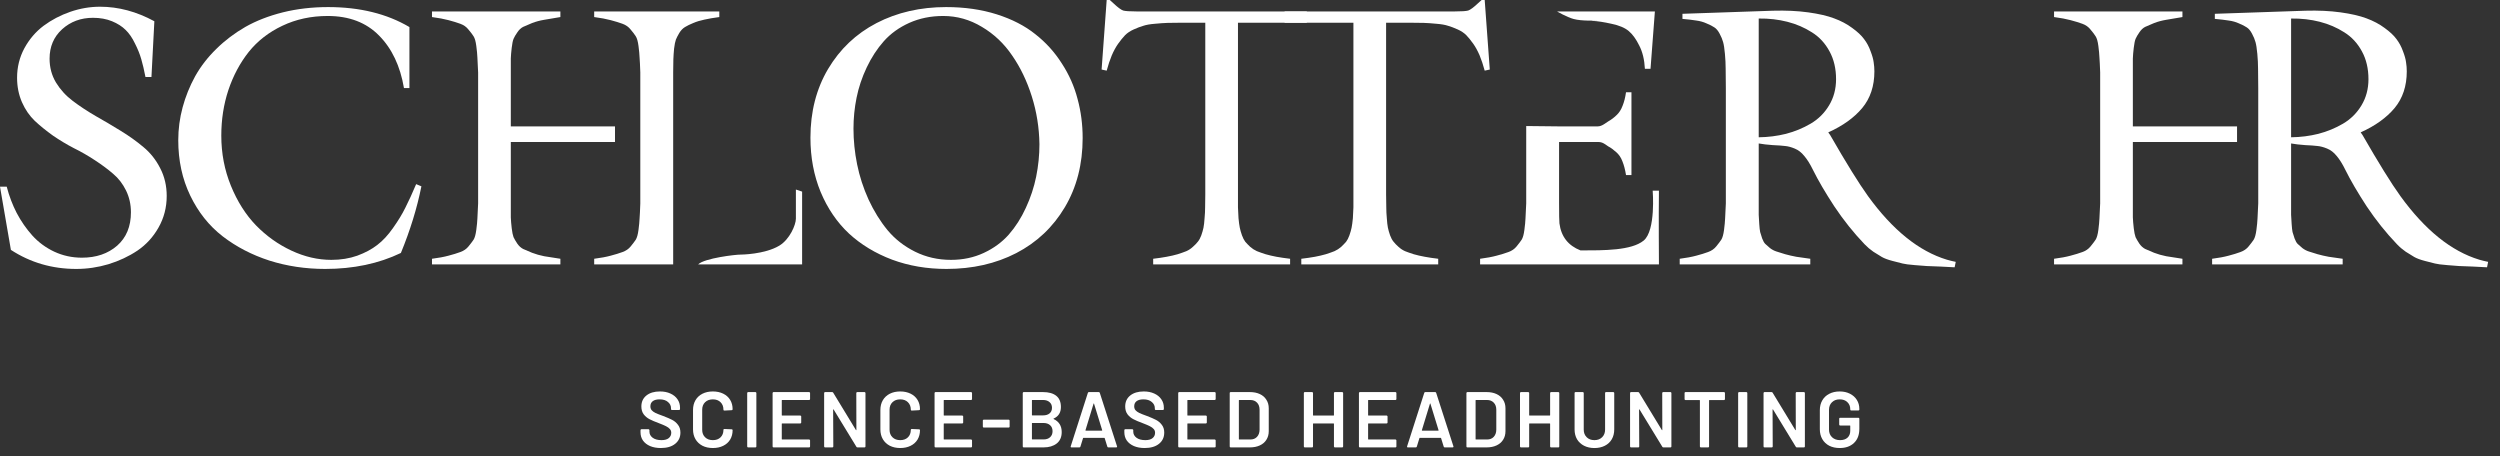 <svg xmlns="http://www.w3.org/2000/svg" width="148" height="27" viewBox="0 0 148 27" fill="none"><rect x="0" y="0" width="148" height="27" fill="#333333" stroke="none"/><path d="M108.909 26.523C108.675 26.523 108.469 26.478 108.291 26.388C108.113 26.294 107.976 26.163 107.879 25.995C107.783 25.826 107.734 25.633 107.734 25.415V24.283C107.734 24.061 107.783 23.868 107.879 23.703C107.976 23.534 108.113 23.405 108.291 23.314C108.469 23.221 108.675 23.174 108.909 23.174C109.139 23.174 109.342 23.219 109.517 23.309C109.695 23.4 109.832 23.523 109.928 23.679C110.025 23.835 110.073 24.011 110.073 24.208V24.245C110.073 24.261 110.067 24.275 110.055 24.287C110.045 24.297 110.033 24.301 110.017 24.301H109.592C109.576 24.301 109.562 24.297 109.55 24.287C109.54 24.275 109.535 24.261 109.535 24.245V24.222C109.535 24.053 109.478 23.915 109.362 23.805C109.25 23.696 109.099 23.642 108.909 23.642C108.718 23.642 108.566 23.699 108.45 23.815C108.335 23.927 108.277 24.077 108.277 24.264V25.433C108.277 25.62 108.338 25.772 108.46 25.887C108.581 26 108.739 26.056 108.932 26.056C109.119 26.056 109.266 26.007 109.372 25.911C109.481 25.811 109.535 25.675 109.535 25.504V25.213C109.535 25.198 109.528 25.19 109.512 25.19H108.937C108.921 25.19 108.907 25.186 108.895 25.176C108.885 25.164 108.881 25.15 108.881 25.134V24.788C108.881 24.772 108.885 24.76 108.895 24.75C108.907 24.738 108.921 24.732 108.937 24.732H110.017C110.033 24.732 110.045 24.738 110.055 24.75C110.067 24.76 110.073 24.772 110.073 24.788V25.387C110.073 25.745 109.967 26.024 109.755 26.224C109.546 26.424 109.264 26.523 108.909 26.523Z" fill="white"></path><path d="M106.306 23.268C106.306 23.252 106.311 23.239 106.32 23.23C106.333 23.218 106.347 23.211 106.363 23.211H106.793C106.809 23.211 106.821 23.218 106.83 23.23C106.843 23.239 106.849 23.252 106.849 23.268V26.43C106.849 26.446 106.843 26.46 106.83 26.472C106.821 26.482 106.809 26.486 106.793 26.486H106.377C106.345 26.486 106.324 26.474 106.311 26.449L104.964 24.241C104.957 24.231 104.951 24.228 104.945 24.231C104.939 24.231 104.936 24.238 104.936 24.25L104.945 26.43C104.945 26.446 104.939 26.46 104.926 26.472C104.917 26.482 104.904 26.486 104.889 26.486H104.458C104.443 26.486 104.429 26.482 104.416 26.472C104.407 26.46 104.402 26.446 104.402 26.43V23.268C104.402 23.252 104.407 23.239 104.416 23.23C104.429 23.218 104.443 23.211 104.458 23.211H104.875C104.906 23.211 104.928 23.224 104.94 23.249L106.283 25.457C106.289 25.466 106.295 25.471 106.302 25.471C106.308 25.468 106.311 25.46 106.311 25.448L106.306 23.268Z" fill="white"></path><path d="M102.955 26.486C102.939 26.486 102.925 26.482 102.912 26.472C102.903 26.46 102.898 26.446 102.898 26.43V23.268C102.898 23.252 102.903 23.239 102.912 23.23C102.925 23.218 102.939 23.211 102.955 23.211H103.385C103.401 23.211 103.413 23.218 103.422 23.23C103.435 23.239 103.441 23.252 103.441 23.268V26.43C103.441 26.446 103.435 26.46 103.422 26.472C103.413 26.482 103.401 26.486 103.385 26.486H102.955Z" fill="white"></path><path d="M102.061 23.211C102.077 23.211 102.089 23.218 102.098 23.23C102.111 23.239 102.117 23.252 102.117 23.268V23.628C102.117 23.643 102.111 23.657 102.098 23.67C102.089 23.679 102.077 23.684 102.061 23.684H101.2C101.185 23.684 101.177 23.692 101.177 23.707V26.43C101.177 26.446 101.171 26.46 101.158 26.472C101.149 26.482 101.136 26.486 101.121 26.486H100.69C100.675 26.486 100.661 26.482 100.648 26.472C100.639 26.46 100.634 26.446 100.634 26.43V23.707C100.634 23.692 100.626 23.684 100.611 23.684H99.783C99.767 23.684 99.753 23.679 99.741 23.67C99.731 23.657 99.727 23.643 99.727 23.628V23.268C99.727 23.252 99.731 23.239 99.741 23.23C99.753 23.218 99.767 23.211 99.783 23.211H102.061Z" fill="white"></path><path d="M98.404 23.268C98.404 23.252 98.409 23.239 98.418 23.23C98.43 23.218 98.445 23.211 98.46 23.211H98.891C98.906 23.211 98.919 23.218 98.928 23.23C98.941 23.239 98.947 23.252 98.947 23.268V26.43C98.947 26.446 98.941 26.46 98.928 26.472C98.919 26.482 98.906 26.486 98.891 26.486H98.474C98.443 26.486 98.421 26.474 98.409 26.449L97.061 24.241C97.055 24.231 97.049 24.228 97.043 24.231C97.036 24.231 97.033 24.238 97.033 24.25L97.043 26.43C97.043 26.446 97.036 26.46 97.024 26.472C97.015 26.482 97.002 26.486 96.987 26.486H96.556C96.54 26.486 96.526 26.482 96.514 26.472C96.505 26.46 96.5 26.446 96.5 26.43V23.268C96.5 23.252 96.505 23.239 96.514 23.23C96.526 23.218 96.54 23.211 96.556 23.211H96.972C97.004 23.211 97.025 23.224 97.038 23.249L98.381 25.457C98.387 25.466 98.393 25.471 98.399 25.471C98.406 25.468 98.409 25.46 98.409 25.448L98.404 23.268Z" fill="white"></path><path d="M94.389 26.524C94.158 26.524 93.954 26.478 93.776 26.388C93.599 26.297 93.46 26.17 93.36 26.004C93.263 25.836 93.215 25.642 93.215 25.424V23.268C93.215 23.252 93.219 23.239 93.229 23.23C93.241 23.218 93.255 23.211 93.271 23.211H93.701C93.717 23.211 93.729 23.218 93.739 23.23C93.751 23.239 93.757 23.252 93.757 23.268V25.434C93.757 25.618 93.815 25.767 93.931 25.883C94.046 25.998 94.199 26.056 94.389 26.056C94.579 26.056 94.732 25.998 94.847 25.883C94.963 25.767 95.021 25.618 95.021 25.434V23.268C95.021 23.252 95.025 23.239 95.035 23.23C95.047 23.218 95.061 23.211 95.077 23.211H95.507C95.523 23.211 95.535 23.218 95.545 23.23C95.557 23.239 95.563 23.252 95.563 23.268V25.424C95.563 25.642 95.515 25.836 95.418 26.004C95.322 26.17 95.184 26.297 95.007 26.388C94.829 26.478 94.623 26.524 94.389 26.524Z" fill="white"></path><path d="M91.767 23.268C91.767 23.252 91.772 23.239 91.781 23.23C91.793 23.218 91.807 23.211 91.823 23.211H92.253C92.269 23.211 92.281 23.218 92.291 23.23C92.303 23.239 92.309 23.252 92.309 23.268V26.43C92.309 26.446 92.303 26.46 92.291 26.472C92.281 26.482 92.269 26.486 92.253 26.486H91.823C91.807 26.486 91.793 26.482 91.781 26.472C91.772 26.46 91.767 26.446 91.767 26.43V25.092C91.767 25.076 91.759 25.069 91.743 25.069H90.55C90.535 25.069 90.527 25.076 90.527 25.092V26.43C90.527 26.446 90.521 26.46 90.508 26.472C90.499 26.482 90.487 26.486 90.471 26.486H90.04C90.025 26.486 90.011 26.482 89.998 26.472C89.989 26.46 89.984 26.446 89.984 26.43V23.268C89.984 23.252 89.989 23.239 89.998 23.23C90.011 23.218 90.025 23.211 90.04 23.211H90.471C90.487 23.211 90.499 23.218 90.508 23.23C90.521 23.239 90.527 23.252 90.527 23.268V24.578C90.527 24.593 90.535 24.601 90.55 24.601H91.743C91.759 24.601 91.767 24.593 91.767 24.578V23.268Z" fill="white"></path><path d="M86.869 26.486C86.853 26.486 86.839 26.482 86.826 26.472C86.817 26.46 86.812 26.446 86.812 26.43V23.268C86.812 23.252 86.817 23.239 86.826 23.23C86.839 23.218 86.853 23.211 86.869 23.211H88.01C88.232 23.211 88.427 23.25 88.595 23.328C88.763 23.406 88.893 23.519 88.983 23.665C89.077 23.809 89.124 23.977 89.124 24.171V25.527C89.124 25.721 89.077 25.89 88.983 26.037C88.893 26.18 88.763 26.291 88.595 26.369C88.427 26.447 88.232 26.486 88.01 26.486H86.869ZM87.355 25.995C87.355 26.011 87.363 26.018 87.379 26.018H88.034C88.199 26.018 88.33 25.967 88.427 25.864C88.526 25.758 88.578 25.618 88.581 25.443V24.259C88.581 24.082 88.531 23.941 88.431 23.838C88.331 23.732 88.197 23.679 88.029 23.679H87.379C87.363 23.679 87.355 23.687 87.355 23.703V25.995Z" fill="white"></path><path d="M85.527 26.486C85.496 26.486 85.476 26.471 85.467 26.439L85.312 25.939C85.306 25.926 85.298 25.92 85.289 25.92H84.054C84.044 25.92 84.037 25.926 84.03 25.939L83.876 26.439C83.867 26.471 83.846 26.486 83.815 26.486H83.347C83.329 26.486 83.315 26.482 83.305 26.472C83.296 26.46 83.294 26.442 83.301 26.421L84.316 23.258C84.325 23.227 84.345 23.211 84.377 23.211H84.961C84.993 23.211 85.013 23.227 85.022 23.258L86.042 26.421C86.045 26.427 86.047 26.435 86.047 26.444C86.047 26.472 86.03 26.486 85.995 26.486H85.527ZM84.175 25.466C84.172 25.485 84.179 25.494 84.194 25.494H85.144C85.162 25.494 85.169 25.485 85.162 25.466L84.681 23.899C84.678 23.887 84.673 23.88 84.667 23.88C84.66 23.88 84.656 23.887 84.653 23.899L84.175 25.466Z" fill="white"></path><path d="M82.667 23.623C82.667 23.639 82.66 23.653 82.648 23.665C82.639 23.675 82.626 23.679 82.611 23.679H81.015C81 23.679 80.992 23.687 80.992 23.703V24.578C80.992 24.593 81 24.601 81.015 24.601H82.087C82.102 24.601 82.115 24.607 82.124 24.62C82.136 24.629 82.143 24.641 82.143 24.657V25.012C82.143 25.028 82.136 25.042 82.124 25.055C82.115 25.064 82.102 25.069 82.087 25.069H81.015C81 25.069 80.992 25.076 80.992 25.092V25.995C80.992 26.011 81 26.018 81.015 26.018H82.611C82.626 26.018 82.639 26.025 82.648 26.037C82.66 26.046 82.667 26.059 82.667 26.075V26.43C82.667 26.446 82.66 26.46 82.648 26.472C82.639 26.482 82.626 26.486 82.611 26.486H80.505C80.49 26.486 80.476 26.482 80.463 26.472C80.454 26.46 80.449 26.446 80.449 26.43V23.268C80.449 23.252 80.454 23.239 80.463 23.23C80.476 23.218 80.49 23.211 80.505 23.211H82.611C82.626 23.211 82.639 23.218 82.648 23.23C82.66 23.239 82.667 23.252 82.667 23.268V23.623Z" fill="white"></path><path d="M78.97 23.268C78.97 23.252 78.975 23.239 78.984 23.23C78.996 23.218 79.01 23.211 79.026 23.211H79.456C79.472 23.211 79.484 23.218 79.494 23.23C79.506 23.239 79.513 23.252 79.513 23.268V26.43C79.513 26.446 79.506 26.46 79.494 26.472C79.484 26.482 79.472 26.486 79.456 26.486H79.026C79.01 26.486 78.996 26.482 78.984 26.472C78.975 26.46 78.97 26.446 78.97 26.43V25.092C78.97 25.076 78.962 25.069 78.947 25.069H77.754C77.738 25.069 77.73 25.076 77.73 25.092V26.43C77.73 26.446 77.724 26.46 77.712 26.472C77.702 26.482 77.69 26.486 77.674 26.486H77.244C77.228 26.486 77.214 26.482 77.201 26.472C77.192 26.46 77.188 26.446 77.188 26.43V23.268C77.188 23.252 77.192 23.239 77.201 23.23C77.214 23.218 77.228 23.211 77.244 23.211H77.674C77.69 23.211 77.702 23.218 77.712 23.23C77.724 23.239 77.73 23.252 77.73 23.268V24.578C77.73 24.593 77.738 24.601 77.754 24.601H78.947C78.962 24.601 78.97 24.593 78.97 24.578V23.268Z" fill="white"></path><path d="M72.855 26.486C72.839 26.486 72.825 26.482 72.813 26.472C72.803 26.46 72.799 26.446 72.799 26.43V23.268C72.799 23.252 72.803 23.239 72.813 23.23C72.825 23.218 72.839 23.211 72.855 23.211H73.996C74.218 23.211 74.413 23.25 74.581 23.328C74.75 23.406 74.879 23.519 74.969 23.665C75.063 23.809 75.11 23.977 75.11 24.171V25.527C75.11 25.721 75.063 25.89 74.969 26.037C74.879 26.18 74.75 26.291 74.581 26.369C74.413 26.447 74.218 26.486 73.996 26.486H72.855ZM73.341 25.995C73.341 26.011 73.349 26.018 73.365 26.018H74.02C74.185 26.018 74.316 25.967 74.413 25.864C74.513 25.758 74.564 25.618 74.567 25.443V24.259C74.567 24.082 74.517 23.941 74.418 23.838C74.318 23.732 74.184 23.679 74.015 23.679H73.365C73.349 23.679 73.341 23.687 73.341 23.703V25.995Z" fill="white"></path><path d="M71.968 23.623C71.968 23.639 71.961 23.653 71.949 23.665C71.939 23.675 71.927 23.679 71.911 23.679H70.316C70.3 23.679 70.293 23.687 70.293 23.703V24.578C70.293 24.593 70.3 24.601 70.316 24.601H71.387C71.403 24.601 71.415 24.607 71.425 24.62C71.437 24.629 71.444 24.641 71.444 24.657V25.012C71.444 25.028 71.437 25.042 71.425 25.055C71.415 25.064 71.403 25.069 71.387 25.069H70.316C70.3 25.069 70.293 25.076 70.293 25.092V25.995C70.293 26.011 70.3 26.018 70.316 26.018H71.911C71.927 26.018 71.939 26.025 71.949 26.037C71.961 26.046 71.968 26.059 71.968 26.075V26.43C71.968 26.446 71.961 26.46 71.949 26.472C71.939 26.482 71.927 26.486 71.911 26.486H69.806C69.79 26.486 69.776 26.482 69.764 26.472C69.755 26.46 69.75 26.446 69.75 26.43V23.268C69.75 23.252 69.755 23.239 69.764 23.23C69.776 23.218 69.79 23.211 69.806 23.211H71.911C71.927 23.211 71.939 23.218 71.949 23.23C71.961 23.239 71.968 23.252 71.968 23.268V23.623Z" fill="white"></path><path d="M67.763 26.523C67.52 26.523 67.308 26.484 67.127 26.407C66.946 26.328 66.805 26.219 66.706 26.079C66.609 25.939 66.561 25.773 66.561 25.583V25.466C66.561 25.451 66.565 25.438 66.575 25.429C66.587 25.416 66.601 25.41 66.617 25.41H67.033C67.049 25.41 67.061 25.416 67.07 25.429C67.083 25.438 67.089 25.451 67.089 25.466V25.555C67.089 25.698 67.153 25.819 67.281 25.915C67.409 26.009 67.584 26.056 67.805 26.056C67.995 26.056 68.139 26.015 68.235 25.934C68.332 25.853 68.38 25.748 68.38 25.62C68.38 25.533 68.354 25.46 68.301 25.401C68.248 25.338 68.171 25.282 68.072 25.232C67.975 25.182 67.828 25.12 67.632 25.045C67.41 24.964 67.231 24.888 67.094 24.816C66.957 24.744 66.841 24.648 66.748 24.526C66.657 24.401 66.612 24.247 66.612 24.063C66.612 23.788 66.712 23.572 66.911 23.412C67.111 23.253 67.378 23.174 67.711 23.174C67.945 23.174 68.151 23.214 68.329 23.296C68.51 23.377 68.65 23.49 68.75 23.637C68.85 23.78 68.9 23.947 68.9 24.137V24.217C68.9 24.233 68.893 24.247 68.881 24.259C68.872 24.268 68.859 24.273 68.844 24.273H68.422C68.407 24.273 68.393 24.268 68.38 24.259C68.371 24.247 68.366 24.233 68.366 24.217V24.166C68.366 24.019 68.305 23.896 68.184 23.796C68.065 23.693 67.9 23.642 67.688 23.642C67.516 23.642 67.382 23.677 67.286 23.749C67.192 23.821 67.145 23.922 67.145 24.053C67.145 24.147 67.17 24.223 67.22 24.283C67.27 24.342 67.345 24.396 67.445 24.446C67.544 24.493 67.699 24.554 67.908 24.629C68.129 24.713 68.305 24.789 68.436 24.858C68.571 24.927 68.684 25.023 68.778 25.148C68.875 25.27 68.923 25.422 68.923 25.607C68.923 25.887 68.819 26.11 68.61 26.276C68.404 26.441 68.121 26.523 67.763 26.523Z" fill="white"></path><path d="M65.613 26.486C65.582 26.486 65.562 26.471 65.553 26.439L65.398 25.939C65.392 25.926 65.384 25.92 65.375 25.92H64.14C64.13 25.92 64.123 25.926 64.116 25.939L63.962 26.439C63.953 26.471 63.932 26.486 63.901 26.486H63.433C63.415 26.486 63.401 26.482 63.391 26.472C63.382 26.46 63.38 26.442 63.387 26.421L64.402 23.258C64.411 23.227 64.431 23.211 64.463 23.211H65.047C65.079 23.211 65.099 23.227 65.108 23.258L66.128 26.421C66.131 26.427 66.133 26.435 66.133 26.444C66.133 26.472 66.115 26.486 66.081 26.486H65.613ZM64.261 25.466C64.258 25.485 64.264 25.494 64.28 25.494H65.23C65.249 25.494 65.255 25.485 65.249 25.466L64.767 23.899C64.763 23.887 64.759 23.88 64.753 23.88C64.746 23.88 64.742 23.887 64.739 23.899L64.261 25.466Z" fill="white"></path><path d="M62.376 24.779C62.357 24.788 62.357 24.797 62.376 24.807C62.694 24.956 62.853 25.214 62.853 25.579C62.853 25.875 62.753 26.101 62.554 26.257C62.357 26.41 62.1 26.486 61.782 26.486H60.603C60.587 26.486 60.573 26.482 60.561 26.472C60.552 26.46 60.547 26.446 60.547 26.43V23.268C60.547 23.252 60.552 23.239 60.561 23.23C60.573 23.218 60.587 23.211 60.603 23.211H61.745C62.084 23.211 62.346 23.285 62.53 23.431C62.714 23.578 62.806 23.799 62.806 24.096C62.806 24.423 62.663 24.651 62.376 24.779ZM61.113 23.679C61.097 23.679 61.09 23.687 61.09 23.703V24.568C61.09 24.584 61.097 24.591 61.113 24.591H61.745C61.91 24.591 62.039 24.552 62.133 24.474C62.23 24.393 62.278 24.283 62.278 24.142C62.278 23.999 62.23 23.887 62.133 23.806C62.039 23.721 61.91 23.679 61.745 23.679H61.113ZM61.782 26.014C61.944 26.014 62.072 25.97 62.166 25.883C62.262 25.795 62.311 25.677 62.311 25.527C62.311 25.374 62.262 25.256 62.166 25.172C62.069 25.084 61.938 25.041 61.773 25.041H61.113C61.097 25.041 61.09 25.048 61.09 25.064V25.99C61.09 26.006 61.097 26.014 61.113 26.014H61.782Z" fill="white"></path><path d="M58.24 25.312C58.224 25.312 58.21 25.307 58.198 25.297C58.188 25.285 58.184 25.271 58.184 25.255V24.9C58.184 24.884 58.188 24.872 58.198 24.863C58.21 24.85 58.224 24.844 58.24 24.844H59.713C59.729 24.844 59.741 24.85 59.751 24.863C59.763 24.872 59.77 24.884 59.77 24.9V25.255C59.77 25.271 59.763 25.285 59.751 25.297C59.741 25.307 59.729 25.312 59.713 25.312H58.24Z" fill="white"></path><path d="M57.544 23.623C57.544 23.639 57.537 23.653 57.525 23.665C57.516 23.675 57.503 23.679 57.487 23.679H55.892C55.877 23.679 55.869 23.687 55.869 23.703V24.578C55.869 24.593 55.877 24.601 55.892 24.601H56.964C56.979 24.601 56.992 24.607 57.001 24.62C57.013 24.629 57.02 24.641 57.02 24.657V25.012C57.02 25.028 57.013 25.042 57.001 25.055C56.992 25.064 56.979 25.069 56.964 25.069H55.892C55.877 25.069 55.869 25.076 55.869 25.092V25.995C55.869 26.011 55.877 26.018 55.892 26.018H57.487C57.503 26.018 57.516 26.025 57.525 26.037C57.537 26.046 57.544 26.059 57.544 26.075V26.43C57.544 26.446 57.537 26.46 57.525 26.472C57.516 26.482 57.503 26.486 57.487 26.486H55.382C55.367 26.486 55.353 26.482 55.34 26.472C55.331 26.46 55.326 26.446 55.326 26.43V23.268C55.326 23.252 55.331 23.239 55.34 23.23C55.353 23.218 55.367 23.211 55.382 23.211H57.487C57.503 23.211 57.516 23.218 57.525 23.23C57.537 23.239 57.544 23.252 57.544 23.268V23.623Z" fill="white"></path><path d="M53.293 26.523C53.059 26.523 52.854 26.478 52.676 26.388C52.498 26.294 52.361 26.165 52.264 26C52.167 25.834 52.119 25.642 52.119 25.424V24.268C52.119 24.05 52.167 23.858 52.264 23.693C52.361 23.528 52.498 23.4 52.676 23.309C52.854 23.219 53.059 23.174 53.293 23.174C53.524 23.174 53.728 23.218 53.906 23.305C54.084 23.392 54.221 23.515 54.318 23.674C54.415 23.834 54.463 24.017 54.463 24.226C54.463 24.242 54.457 24.256 54.444 24.268C54.435 24.278 54.422 24.283 54.407 24.283L53.976 24.306C53.939 24.306 53.92 24.289 53.92 24.255C53.92 24.07 53.863 23.922 53.747 23.81C53.635 23.698 53.484 23.642 53.293 23.642C53.103 23.642 52.95 23.698 52.835 23.81C52.719 23.922 52.662 24.07 52.662 24.255V25.447C52.662 25.628 52.719 25.775 52.835 25.887C52.95 26 53.103 26.056 53.293 26.056C53.484 26.056 53.635 26.001 53.747 25.892C53.863 25.78 53.92 25.631 53.92 25.447C53.92 25.413 53.939 25.396 53.976 25.396L54.407 25.415C54.422 25.415 54.435 25.419 54.444 25.429C54.457 25.438 54.463 25.449 54.463 25.462C54.463 25.674 54.415 25.861 54.318 26.023C54.221 26.182 54.084 26.305 53.906 26.392C53.728 26.48 53.524 26.523 53.293 26.523Z" fill="white"></path><path d="M50.693 23.268C50.693 23.252 50.698 23.239 50.707 23.23C50.72 23.218 50.734 23.211 50.749 23.211H51.18C51.195 23.211 51.208 23.218 51.217 23.23C51.23 23.239 51.236 23.252 51.236 23.268V26.43C51.236 26.446 51.23 26.46 51.217 26.472C51.208 26.482 51.195 26.486 51.18 26.486H50.763C50.732 26.486 50.71 26.474 50.698 26.449L49.35 24.241C49.344 24.231 49.338 24.228 49.332 24.231C49.325 24.231 49.322 24.238 49.322 24.25L49.332 26.43C49.332 26.446 49.325 26.46 49.313 26.472C49.304 26.482 49.291 26.486 49.276 26.486H48.845C48.83 26.486 48.816 26.482 48.803 26.472C48.794 26.46 48.789 26.446 48.789 26.43V23.268C48.789 23.252 48.794 23.239 48.803 23.23C48.816 23.218 48.83 23.211 48.845 23.211H49.262C49.293 23.211 49.315 23.224 49.327 23.249L50.67 25.457C50.676 25.466 50.682 25.471 50.688 25.471C50.695 25.468 50.698 25.46 50.698 25.448L50.693 23.268Z" fill="white"></path><path d="M47.956 23.623C47.956 23.639 47.95 23.653 47.937 23.665C47.928 23.675 47.915 23.679 47.9 23.679H46.304C46.289 23.679 46.281 23.687 46.281 23.703V24.578C46.281 24.593 46.289 24.601 46.304 24.601H47.376C47.391 24.601 47.404 24.607 47.413 24.62C47.426 24.629 47.432 24.641 47.432 24.657V25.012C47.432 25.028 47.426 25.042 47.413 25.055C47.404 25.064 47.391 25.069 47.376 25.069H46.304C46.289 25.069 46.281 25.076 46.281 25.092V25.995C46.281 26.011 46.289 26.018 46.304 26.018H47.9C47.915 26.018 47.928 26.025 47.937 26.037C47.95 26.046 47.956 26.059 47.956 26.075V26.43C47.956 26.446 47.95 26.46 47.937 26.472C47.928 26.482 47.915 26.486 47.9 26.486H45.794C45.779 26.486 45.765 26.482 45.752 26.472C45.743 26.46 45.738 26.446 45.738 26.43V23.268C45.738 23.252 45.743 23.239 45.752 23.23C45.765 23.218 45.779 23.211 45.794 23.211H47.9C47.915 23.211 47.928 23.218 47.937 23.23C47.95 23.239 47.956 23.252 47.956 23.268V23.623Z" fill="white"></path><path d="M44.291 26.486C44.275 26.486 44.261 26.482 44.248 26.472C44.239 26.46 44.234 26.446 44.234 26.43V23.268C44.234 23.252 44.239 23.239 44.248 23.23C44.261 23.218 44.275 23.211 44.291 23.211H44.721C44.736 23.211 44.749 23.218 44.758 23.23C44.771 23.239 44.777 23.252 44.777 23.268V26.43C44.777 26.446 44.771 26.46 44.758 26.472C44.749 26.482 44.736 26.486 44.721 26.486H44.291Z" fill="white"></path><path d="M42.202 26.523C41.968 26.523 41.762 26.478 41.584 26.388C41.406 26.294 41.269 26.165 41.172 26C41.076 25.834 41.027 25.642 41.027 25.424V24.268C41.027 24.05 41.076 23.858 41.172 23.693C41.269 23.528 41.406 23.4 41.584 23.309C41.762 23.219 41.968 23.174 42.202 23.174C42.432 23.174 42.637 23.218 42.814 23.305C42.992 23.392 43.129 23.515 43.226 23.674C43.323 23.834 43.371 24.017 43.371 24.226C43.371 24.242 43.365 24.256 43.352 24.268C43.343 24.278 43.331 24.283 43.315 24.283L42.885 24.306C42.847 24.306 42.828 24.289 42.828 24.255C42.828 24.07 42.771 23.922 42.655 23.81C42.543 23.698 42.392 23.642 42.202 23.642C42.011 23.642 41.858 23.698 41.743 23.81C41.628 23.922 41.57 24.07 41.57 24.255V25.447C41.57 25.628 41.628 25.775 41.743 25.887C41.858 26 42.011 26.056 42.202 26.056C42.392 26.056 42.543 26.001 42.655 25.892C42.771 25.78 42.828 25.631 42.828 25.447C42.828 25.413 42.847 25.396 42.885 25.396L43.315 25.415C43.331 25.415 43.343 25.419 43.352 25.429C43.365 25.438 43.371 25.449 43.371 25.462C43.371 25.674 43.323 25.861 43.226 26.023C43.129 26.182 42.992 26.305 42.814 26.392C42.637 26.48 42.432 26.523 42.202 26.523Z" fill="white"></path><path d="M39.12 26.523C38.877 26.523 38.665 26.484 38.484 26.407C38.303 26.328 38.163 26.219 38.063 26.079C37.966 25.939 37.918 25.773 37.918 25.583V25.466C37.918 25.451 37.923 25.438 37.932 25.429C37.944 25.416 37.959 25.41 37.974 25.41H38.391C38.406 25.41 38.419 25.416 38.428 25.429C38.44 25.438 38.447 25.451 38.447 25.466V25.555C38.447 25.698 38.511 25.819 38.638 25.915C38.766 26.009 38.941 26.056 39.162 26.056C39.353 26.056 39.496 26.015 39.593 25.934C39.69 25.853 39.738 25.748 39.738 25.62C39.738 25.533 39.711 25.46 39.658 25.401C39.605 25.338 39.529 25.282 39.429 25.232C39.332 25.182 39.186 25.12 38.989 25.045C38.768 24.964 38.589 24.888 38.451 24.816C38.314 24.744 38.199 24.648 38.105 24.526C38.015 24.401 37.969 24.247 37.969 24.063C37.969 23.788 38.069 23.572 38.269 23.412C38.468 23.253 38.735 23.174 39.069 23.174C39.303 23.174 39.509 23.214 39.686 23.296C39.867 23.377 40.008 23.49 40.107 23.637C40.207 23.78 40.257 23.947 40.257 24.137V24.217C40.257 24.233 40.251 24.247 40.238 24.259C40.229 24.268 40.217 24.273 40.201 24.273H39.78C39.764 24.273 39.75 24.268 39.738 24.259C39.728 24.247 39.724 24.233 39.724 24.217V24.166C39.724 24.019 39.663 23.896 39.541 23.796C39.423 23.693 39.258 23.642 39.045 23.642C38.874 23.642 38.74 23.677 38.643 23.749C38.55 23.821 38.503 23.922 38.503 24.053C38.503 24.147 38.528 24.223 38.578 24.283C38.627 24.342 38.702 24.396 38.802 24.446C38.902 24.493 39.056 24.554 39.265 24.629C39.487 24.713 39.663 24.789 39.794 24.858C39.928 24.927 40.042 25.023 40.135 25.148C40.232 25.27 40.281 25.422 40.281 25.607C40.281 25.887 40.176 26.11 39.967 26.276C39.761 26.441 39.479 26.523 39.12 26.523Z" fill="white"></path><path d="M135.633 1.097V8.127C136.192 8.12 136.73 8.052 137.246 7.923C137.769 7.787 138.256 7.586 138.708 7.321C139.159 7.056 139.521 6.698 139.794 6.246C140.073 5.787 140.213 5.268 140.213 4.687C140.213 4.064 140.084 3.515 139.826 3.042C139.568 2.562 139.22 2.186 138.783 1.914C138.346 1.634 137.862 1.426 137.332 1.29C136.802 1.154 136.235 1.089 135.633 1.097ZM133.688 12.04V5.214C133.688 4.734 133.684 4.354 133.677 4.074C133.677 3.795 133.662 3.501 133.634 3.193C133.605 2.878 133.569 2.645 133.526 2.494C133.483 2.337 133.415 2.172 133.322 2C133.229 1.82 133.125 1.695 133.01 1.623C132.896 1.545 132.742 1.466 132.548 1.387C132.362 1.301 132.157 1.244 131.935 1.215C131.713 1.179 131.441 1.147 131.118 1.118V0.817L136.483 0.634C137.242 0.613 137.934 0.645 138.557 0.731C139.181 0.817 139.693 0.935 140.095 1.086C140.503 1.236 140.862 1.426 141.17 1.656C141.478 1.878 141.711 2.096 141.869 2.311C142.033 2.526 142.162 2.767 142.256 3.032C142.356 3.29 142.417 3.508 142.438 3.687C142.467 3.859 142.481 4.039 142.481 4.225C142.481 5.092 142.241 5.816 141.761 6.396C141.281 6.97 140.611 7.45 139.751 7.837L139.858 7.988C140.819 9.657 141.567 10.865 142.105 11.61C143.56 13.617 145.115 14.871 146.771 15.373C146.943 15.423 147.118 15.466 147.297 15.502L147.233 15.824C147.133 15.817 146.857 15.803 146.405 15.781C145.961 15.767 145.685 15.756 145.577 15.749C145.47 15.742 145.237 15.724 144.879 15.695C144.52 15.667 144.277 15.634 144.148 15.599C144.026 15.563 143.829 15.513 143.556 15.448C143.284 15.377 143.073 15.298 142.922 15.212C142.779 15.126 142.61 15.022 142.417 14.9C142.23 14.771 142.058 14.624 141.901 14.459C141.249 13.778 140.65 13.029 140.105 12.212C139.568 11.388 139.149 10.671 138.848 10.062C138.676 9.711 138.504 9.435 138.332 9.235C138.167 9.027 137.977 8.88 137.762 8.794C137.554 8.708 137.364 8.658 137.192 8.643C137.02 8.622 136.776 8.604 136.461 8.59C136.146 8.568 135.87 8.536 135.633 8.493V12.04C135.633 12.334 135.633 12.56 135.633 12.718C135.641 12.868 135.651 13.051 135.666 13.266C135.68 13.481 135.698 13.639 135.719 13.739C135.748 13.839 135.787 13.965 135.838 14.115C135.895 14.266 135.956 14.373 136.02 14.438C136.092 14.502 136.185 14.585 136.3 14.685C136.422 14.778 136.551 14.846 136.687 14.889C136.83 14.932 137.002 14.986 137.203 15.05C137.411 15.108 137.629 15.158 137.859 15.201C138.095 15.237 138.371 15.276 138.686 15.319V15.652H130.957V15.319C131.344 15.269 131.67 15.208 131.935 15.136C132.208 15.065 132.441 14.993 132.634 14.921C132.835 14.85 132.996 14.739 133.118 14.588C133.247 14.431 133.347 14.298 133.419 14.19C133.49 14.076 133.544 13.882 133.58 13.61C133.616 13.338 133.637 13.112 133.645 12.933C133.659 12.746 133.673 12.449 133.688 12.04Z" fill="white"></path><path d="M104.116 1.097V8.127C104.675 8.12 105.212 8.052 105.728 7.923C106.252 7.787 106.739 7.586 107.19 7.321C107.642 7.056 108.004 6.698 108.276 6.246C108.556 5.787 108.695 5.268 108.695 4.687C108.695 4.064 108.566 3.515 108.308 3.042C108.05 2.562 107.703 2.186 107.266 1.914C106.828 1.634 106.345 1.426 105.814 1.29C105.284 1.154 104.718 1.089 104.116 1.097ZM102.17 12.04V5.214C102.17 4.734 102.166 4.354 102.159 4.074C102.159 3.795 102.145 3.501 102.116 3.193C102.088 2.878 102.052 2.645 102.009 2.494C101.966 2.337 101.898 2.172 101.805 2C101.711 1.82 101.607 1.695 101.493 1.623C101.378 1.545 101.224 1.466 101.03 1.387C100.844 1.301 100.64 1.244 100.418 1.215C100.196 1.179 99.923 1.147 99.601 1.118V0.817L104.965 0.634C105.725 0.613 106.416 0.645 107.04 0.731C107.663 0.817 108.176 0.935 108.577 1.086C108.986 1.236 109.344 1.426 109.652 1.656C109.96 1.878 110.193 2.096 110.351 2.311C110.516 2.526 110.645 2.767 110.738 3.032C110.838 3.29 110.899 3.508 110.921 3.687C110.949 3.859 110.964 4.039 110.964 4.225C110.964 5.092 110.724 5.816 110.243 6.396C109.763 6.97 109.093 7.45 108.233 7.837L108.341 7.988C109.301 9.657 110.05 10.865 110.587 11.61C112.042 13.617 113.598 14.871 115.253 15.373C115.425 15.423 115.601 15.466 115.78 15.502L115.715 15.824C115.615 15.817 115.339 15.803 114.888 15.781C114.443 15.767 114.167 15.756 114.06 15.749C113.952 15.742 113.719 15.724 113.361 15.695C113.003 15.667 112.759 15.634 112.63 15.599C112.508 15.563 112.311 15.513 112.039 15.448C111.766 15.377 111.555 15.298 111.404 15.212C111.261 15.126 111.093 15.022 110.899 14.9C110.713 14.771 110.541 14.624 110.383 14.459C109.731 13.778 109.133 13.029 108.588 12.212C108.05 11.388 107.631 10.671 107.33 10.062C107.158 9.711 106.986 9.435 106.814 9.235C106.649 9.027 106.459 8.88 106.244 8.794C106.037 8.708 105.847 8.658 105.675 8.643C105.503 8.622 105.259 8.604 104.944 8.59C104.628 8.568 104.352 8.536 104.116 8.493V12.04C104.116 12.334 104.116 12.56 104.116 12.718C104.123 12.868 104.134 13.051 104.148 13.266C104.162 13.481 104.18 13.639 104.202 13.739C104.23 13.839 104.27 13.965 104.32 14.115C104.377 14.266 104.438 14.373 104.503 14.438C104.574 14.502 104.668 14.585 104.782 14.685C104.904 14.778 105.033 14.846 105.169 14.889C105.313 14.932 105.485 14.986 105.685 15.05C105.893 15.108 106.112 15.158 106.341 15.201C106.578 15.237 106.854 15.276 107.169 15.319V15.652H99.439V15.319C99.826 15.269 100.153 15.208 100.418 15.136C100.69 15.065 100.923 14.993 101.116 14.921C101.317 14.85 101.478 14.739 101.6 14.588C101.729 14.431 101.83 14.298 101.901 14.19C101.973 14.076 102.027 13.882 102.063 13.61C102.098 13.338 102.12 13.112 102.127 12.933C102.141 12.746 102.156 12.449 102.17 12.04Z" fill="white"></path><path d="M87.621 15.652V15.319C88.008 15.269 88.334 15.208 88.599 15.136C88.872 15.065 89.105 14.993 89.298 14.921C89.499 14.85 89.66 14.739 89.782 14.588C89.911 14.43 90.011 14.298 90.083 14.19C90.155 14.076 90.208 13.882 90.244 13.61C90.28 13.337 90.302 13.112 90.309 12.932C90.323 12.746 90.337 12.449 90.352 12.04V0.677H97.969L97.711 4.074H97.378C97.349 3.53 97.238 3.071 97.044 2.698C96.858 2.318 96.65 2.032 96.421 1.838C96.192 1.645 95.851 1.501 95.4 1.408C94.955 1.308 94.579 1.251 94.271 1.236C93.97 1.222 95.007 1.215 94.426 1.215C94.426 1.215 93.639 1.254 93.161 1.125C92.753 1.015 92.176 0.677 92.176 0.677H90.352V7.461L92.297 7.482H94.587C94.838 7.482 95.059 7.274 95.217 7.181C95.382 7.088 95.54 6.97 95.69 6.826C95.848 6.683 95.969 6.497 96.055 6.267C96.149 6.038 96.217 5.769 96.26 5.461H96.582V10.363H96.26C96.21 10.048 96.138 9.776 96.045 9.546C95.959 9.317 95.833 9.134 95.668 8.998C95.511 8.855 95.357 8.743 95.206 8.665C95.063 8.579 94.885 8.389 94.587 8.407H92.297V12.019C92.297 12.692 92.305 13.094 92.319 13.223C92.419 14.004 92.835 14.538 93.566 14.825C94.963 14.825 96.579 14.832 97.302 14.244C98.034 13.649 97.839 11.288 97.839 11.288H98.209C98.187 12.75 98.209 15.652 98.209 15.652H87.621Z" fill="white"></path><path d="M77.363 0.677V1.344H73.288V11.514C73.288 11.822 73.288 12.076 73.288 12.277C73.295 12.477 73.306 12.692 73.32 12.922C73.342 13.151 73.367 13.337 73.396 13.481C73.424 13.617 73.467 13.768 73.525 13.932C73.582 14.09 73.647 14.215 73.718 14.309C73.797 14.402 73.894 14.502 74.008 14.61C74.13 14.717 74.263 14.803 74.406 14.868C74.55 14.925 74.722 14.986 74.922 15.05C75.123 15.108 75.338 15.158 75.567 15.201C75.804 15.244 76.073 15.283 76.374 15.319V15.652H68.268V15.319C68.569 15.283 68.834 15.244 69.063 15.201C69.3 15.158 69.519 15.108 69.719 15.05C69.92 14.986 70.092 14.925 70.235 14.868C70.379 14.803 70.507 14.717 70.622 14.61C70.744 14.502 70.841 14.402 70.912 14.309C70.991 14.215 71.059 14.09 71.117 13.932C71.174 13.768 71.217 13.617 71.246 13.481C71.274 13.337 71.296 13.151 71.31 12.922C71.332 12.692 71.343 12.477 71.343 12.277C71.35 12.076 71.353 11.822 71.353 11.514V1.344H70.031C69.658 1.344 69.357 1.347 69.128 1.355C68.906 1.362 68.651 1.38 68.365 1.408C68.085 1.43 67.859 1.469 67.687 1.527C67.515 1.577 67.326 1.648 67.118 1.742C66.91 1.835 66.738 1.949 66.602 2.086C66.473 2.222 66.336 2.39 66.193 2.591C66.057 2.784 65.931 3.014 65.817 3.279C65.709 3.537 65.609 3.838 65.516 4.182L65.215 4.117L65.516 0H65.699L65.914 0.194C66.172 0.437 66.365 0.581 66.494 0.624C66.623 0.659 66.885 0.677 67.279 0.677H77.363Z" fill="white"></path><path d="M76.048 0.677V1.344H80.122V11.514C80.122 11.822 80.122 12.076 80.122 12.277C80.115 12.477 80.104 12.692 80.09 12.922C80.068 13.151 80.043 13.337 80.014 13.481C79.986 13.617 79.943 13.768 79.885 13.932C79.828 14.09 79.764 14.215 79.692 14.309C79.613 14.402 79.516 14.502 79.402 14.61C79.28 14.717 79.147 14.803 79.004 14.868C78.861 14.925 78.689 14.986 78.488 15.05C78.287 15.108 78.072 15.158 77.843 15.201C77.606 15.244 77.338 15.283 77.037 15.319V15.652H85.142V15.319C84.841 15.283 84.576 15.244 84.347 15.201C84.11 15.158 83.892 15.108 83.691 15.05C83.49 14.986 83.318 14.925 83.175 14.868C83.032 14.803 82.903 14.717 82.788 14.61C82.666 14.502 82.569 14.402 82.498 14.309C82.419 14.215 82.351 14.09 82.293 13.932C82.236 13.768 82.193 13.617 82.164 13.481C82.136 13.337 82.114 13.151 82.1 12.922C82.078 12.692 82.068 12.477 82.068 12.277C82.061 12.076 82.057 11.822 82.057 11.514V1.344H83.379C83.752 1.344 84.053 1.347 84.282 1.355C84.504 1.362 84.759 1.38 85.046 1.408C85.325 1.43 85.551 1.469 85.723 1.527C85.895 1.577 86.085 1.648 86.293 1.742C86.5 1.835 86.672 1.949 86.808 2.086C86.938 2.222 87.074 2.39 87.217 2.591C87.353 2.784 87.479 3.014 87.593 3.279C87.701 3.537 87.801 3.838 87.894 4.182L88.195 4.117L87.894 0H87.712L87.497 0.194C87.239 0.437 87.045 0.581 86.916 0.624C86.787 0.659 86.525 0.677 86.131 0.677H76.048Z" fill="white"></path><path d="M56.009 0.419C57.105 0.419 58.105 0.563 59.008 0.849C59.911 1.136 60.671 1.527 61.287 2.021C61.911 2.509 62.434 3.085 62.857 3.752C63.287 4.411 63.599 5.114 63.792 5.859C63.993 6.597 64.093 7.368 64.093 8.17C64.093 9.718 63.742 11.084 63.04 12.266C62.337 13.449 61.377 14.355 60.158 14.986C58.947 15.61 57.571 15.921 56.03 15.921C54.877 15.921 53.805 15.739 52.816 15.373C51.827 15 50.974 14.484 50.258 13.825C49.548 13.159 48.989 12.338 48.581 11.363C48.179 10.389 47.978 9.317 47.978 8.149C47.978 6.615 48.326 5.261 49.021 4.085C49.724 2.903 50.68 1.996 51.892 1.365C53.11 0.735 54.482 0.419 56.009 0.419ZM55.837 0.946C55.106 0.946 54.436 1.082 53.827 1.355C53.225 1.627 52.723 1.989 52.322 2.44C51.927 2.885 51.591 3.401 51.311 3.989C51.032 4.576 50.831 5.175 50.709 5.784C50.587 6.386 50.526 6.995 50.526 7.611C50.526 8.314 50.598 9.02 50.741 9.729C50.885 10.439 51.11 11.134 51.419 11.815C51.734 12.495 52.11 13.101 52.547 13.632C52.984 14.155 53.526 14.578 54.171 14.9C54.823 15.223 55.532 15.384 56.299 15.384C57.002 15.384 57.647 15.248 58.234 14.975C58.822 14.703 59.316 14.341 59.718 13.889C60.119 13.431 60.456 12.904 60.728 12.309C61.008 11.707 61.212 11.091 61.341 10.46C61.47 9.822 61.535 9.181 61.535 8.536C61.52 7.561 61.37 6.619 61.083 5.709C60.796 4.798 60.409 3.992 59.922 3.29C59.442 2.58 58.843 2.014 58.127 1.591C57.417 1.161 56.654 0.946 55.837 0.946Z" fill="white"></path><path d="M35.176 15.652V15.319C35.563 15.269 35.889 15.208 36.154 15.136C36.426 15.065 36.659 14.993 36.853 14.921C37.053 14.85 37.215 14.739 37.337 14.588C37.466 14.43 37.566 14.298 37.638 14.19C37.709 14.076 37.763 13.882 37.799 13.61C37.835 13.337 37.856 13.112 37.863 12.932C37.878 12.746 37.892 12.449 37.906 12.04V4.289C37.892 3.881 37.878 3.587 37.863 3.408C37.856 3.221 37.835 2.992 37.799 2.72C37.763 2.447 37.709 2.258 37.638 2.15C37.566 2.035 37.466 1.903 37.337 1.752C37.215 1.595 37.053 1.48 36.853 1.408C36.659 1.337 36.426 1.265 36.154 1.193C35.889 1.122 35.563 1.061 35.176 1.01V0.677H42.583V1.01C42.246 1.054 41.952 1.104 41.701 1.161C41.458 1.211 41.235 1.279 41.035 1.365C40.841 1.444 40.68 1.523 40.551 1.602C40.422 1.681 40.311 1.795 40.218 1.946C40.132 2.089 40.064 2.222 40.013 2.344C39.97 2.465 39.934 2.645 39.906 2.881C39.884 3.11 39.87 3.322 39.863 3.515C39.856 3.702 39.852 3.96 39.852 4.289V15.652H41.33C41.701 15.283 43.568 15.065 43.862 15.072C43.862 15.072 45.266 15.064 46.133 14.544C46.748 14.175 47.117 13.313 47.117 12.944C47.117 12.451 47.117 11.22 47.117 11.22L47.485 11.343V15.652H35.176Z" fill="white"></path><path d="M30.24 8.407V12.04C30.24 12.406 30.24 12.682 30.24 12.868C30.247 13.054 30.265 13.269 30.294 13.513C30.322 13.749 30.358 13.925 30.401 14.04C30.451 14.147 30.526 14.276 30.627 14.427C30.727 14.57 30.842 14.674 30.971 14.739C31.107 14.803 31.283 14.878 31.498 14.964C31.72 15.05 31.96 15.118 32.218 15.169C32.483 15.212 32.802 15.262 33.175 15.319V15.652H25.574V15.319C25.961 15.269 26.287 15.208 26.552 15.136C26.825 15.065 27.058 14.993 27.251 14.921C27.452 14.85 27.613 14.739 27.735 14.588C27.864 14.43 27.964 14.298 28.036 14.19C28.108 14.076 28.161 13.882 28.197 13.61C28.233 13.337 28.255 13.112 28.262 12.932C28.276 12.746 28.29 12.449 28.305 12.04V4.289C28.29 3.881 28.276 3.587 28.262 3.408C28.255 3.221 28.233 2.992 28.197 2.72C28.161 2.447 28.108 2.258 28.036 2.15C27.964 2.035 27.864 1.903 27.735 1.752C27.613 1.595 27.452 1.48 27.251 1.408C27.058 1.337 26.825 1.265 26.552 1.193C26.287 1.122 25.961 1.061 25.574 1.01V0.677H33.175V1.01C32.802 1.068 32.483 1.122 32.218 1.172C31.96 1.215 31.72 1.279 31.498 1.365C31.283 1.451 31.107 1.527 30.971 1.591C30.842 1.656 30.727 1.763 30.627 1.914C30.526 2.057 30.451 2.186 30.401 2.301C30.358 2.408 30.322 2.584 30.294 2.827C30.265 3.064 30.247 3.275 30.24 3.462C30.24 3.648 30.24 3.924 30.24 4.289V7.482H36.408V8.407H30.24Z" fill="white"></path><path d="M126.265 8.407V12.04C126.265 12.406 126.265 12.682 126.265 12.868C126.272 13.054 126.29 13.269 126.319 13.513C126.348 13.749 126.383 13.925 126.426 14.04C126.477 14.147 126.552 14.276 126.652 14.427C126.753 14.57 126.867 14.674 126.996 14.739C127.132 14.803 127.308 14.878 127.523 14.964C127.745 15.05 127.985 15.118 128.243 15.169C128.508 15.212 128.827 15.262 129.2 15.319V15.652H121.6V15.319C121.987 15.269 122.313 15.208 122.578 15.136C122.85 15.065 123.083 14.993 123.277 14.921C123.477 14.85 123.639 14.739 123.76 14.588C123.889 14.43 123.99 14.298 124.061 14.19C124.133 14.076 124.187 13.882 124.223 13.61C124.258 13.337 124.28 13.112 124.287 12.932C124.301 12.746 124.316 12.449 124.33 12.04V4.289C124.316 3.881 124.301 3.587 124.287 3.408C124.28 3.221 124.258 2.992 124.223 2.72C124.187 2.447 124.133 2.258 124.061 2.15C123.99 2.035 123.889 1.903 123.76 1.752C123.639 1.595 123.477 1.48 123.277 1.408C123.083 1.337 122.85 1.265 122.578 1.193C122.313 1.122 121.987 1.061 121.6 1.01V0.677H129.2V1.01C128.827 1.068 128.508 1.122 128.243 1.172C127.985 1.215 127.745 1.279 127.523 1.365C127.308 1.451 127.132 1.527 126.996 1.591C126.867 1.656 126.753 1.763 126.652 1.914C126.552 2.057 126.477 2.186 126.426 2.301C126.383 2.408 126.348 2.584 126.319 2.827C126.29 3.064 126.272 3.275 126.265 3.462C126.265 3.648 126.265 3.924 126.265 4.289V7.482H132.433V8.407H126.265Z" fill="white"></path><path d="M24.238 1.602V5.214H23.915C23.693 3.91 23.202 2.874 22.442 2.107C21.683 1.333 20.669 0.946 19.4 0.946C18.418 0.946 17.523 1.14 16.713 1.527C15.91 1.907 15.247 2.423 14.724 3.075C14.208 3.727 13.806 4.479 13.52 5.332C13.24 6.178 13.101 7.077 13.101 8.031C13.101 9.077 13.29 10.066 13.67 10.998C14.05 11.929 14.545 12.71 15.154 13.341C15.77 13.972 16.469 14.47 17.25 14.835C18.031 15.201 18.82 15.384 19.615 15.384C20.174 15.384 20.687 15.301 21.152 15.136C21.618 14.964 22.012 14.753 22.335 14.502C22.665 14.251 22.976 13.915 23.27 13.492C23.571 13.069 23.815 12.668 24.001 12.288C24.195 11.908 24.406 11.446 24.636 10.901L24.947 11.03C24.689 12.32 24.284 13.635 23.733 14.975C22.421 15.606 20.927 15.921 19.25 15.921C18.089 15.921 16.988 15.756 15.949 15.427C14.91 15.09 13.986 14.61 13.176 13.986C12.373 13.363 11.735 12.56 11.262 11.578C10.789 10.596 10.553 9.503 10.553 8.299C10.553 7.64 10.639 6.991 10.811 6.354C10.983 5.716 11.23 5.103 11.553 4.515C11.882 3.928 12.301 3.386 12.81 2.892C13.319 2.39 13.893 1.957 14.53 1.591C15.175 1.226 15.914 0.939 16.745 0.731C17.583 0.523 18.476 0.419 19.422 0.419C21.299 0.419 22.905 0.814 24.238 1.602Z" fill="white"></path><path d="M9.138 1.258L8.966 4.558H8.611C8.532 4.15 8.45 3.799 8.364 3.505C8.278 3.204 8.152 2.892 7.987 2.569C7.83 2.24 7.647 1.975 7.439 1.774C7.231 1.566 6.963 1.394 6.633 1.258C6.303 1.122 5.927 1.054 5.504 1.054C4.787 1.054 4.178 1.279 3.677 1.731C3.182 2.182 2.935 2.763 2.935 3.473C2.935 3.989 3.06 4.458 3.311 4.881C3.569 5.304 3.902 5.669 4.311 5.977C4.719 6.285 5.171 6.583 5.665 6.87C6.16 7.149 6.651 7.439 7.138 7.74C7.633 8.041 8.084 8.364 8.493 8.708C8.901 9.045 9.231 9.46 9.482 9.955C9.74 10.449 9.869 10.998 9.869 11.6C9.869 12.28 9.707 12.904 9.385 13.47C9.07 14.029 8.654 14.484 8.138 14.835C7.622 15.18 7.049 15.448 6.418 15.642C5.794 15.828 5.16 15.921 4.515 15.921C3.089 15.921 1.799 15.545 0.645 14.793L0 11.051H0.398C0.541 11.603 0.738 12.123 0.989 12.61C1.247 13.098 1.555 13.542 1.914 13.943C2.279 14.345 2.713 14.664 3.214 14.9C3.723 15.136 4.268 15.255 4.848 15.255C5.694 15.255 6.389 15.018 6.934 14.545C7.479 14.065 7.751 13.406 7.751 12.567C7.751 12.101 7.654 11.671 7.461 11.277C7.267 10.883 7.013 10.553 6.697 10.288C6.382 10.016 6.02 9.747 5.612 9.482C5.21 9.217 4.798 8.98 4.375 8.772C3.96 8.557 3.548 8.31 3.139 8.031C2.738 7.744 2.379 7.454 2.064 7.16C1.749 6.859 1.494 6.49 1.301 6.053C1.107 5.608 1.011 5.124 1.011 4.601C1.011 3.978 1.154 3.397 1.441 2.86C1.734 2.322 2.114 1.878 2.58 1.527C3.053 1.176 3.58 0.9 4.16 0.699C4.741 0.498 5.329 0.398 5.923 0.398C7.013 0.398 8.084 0.685 9.138 1.258Z" fill="white"></path></svg>